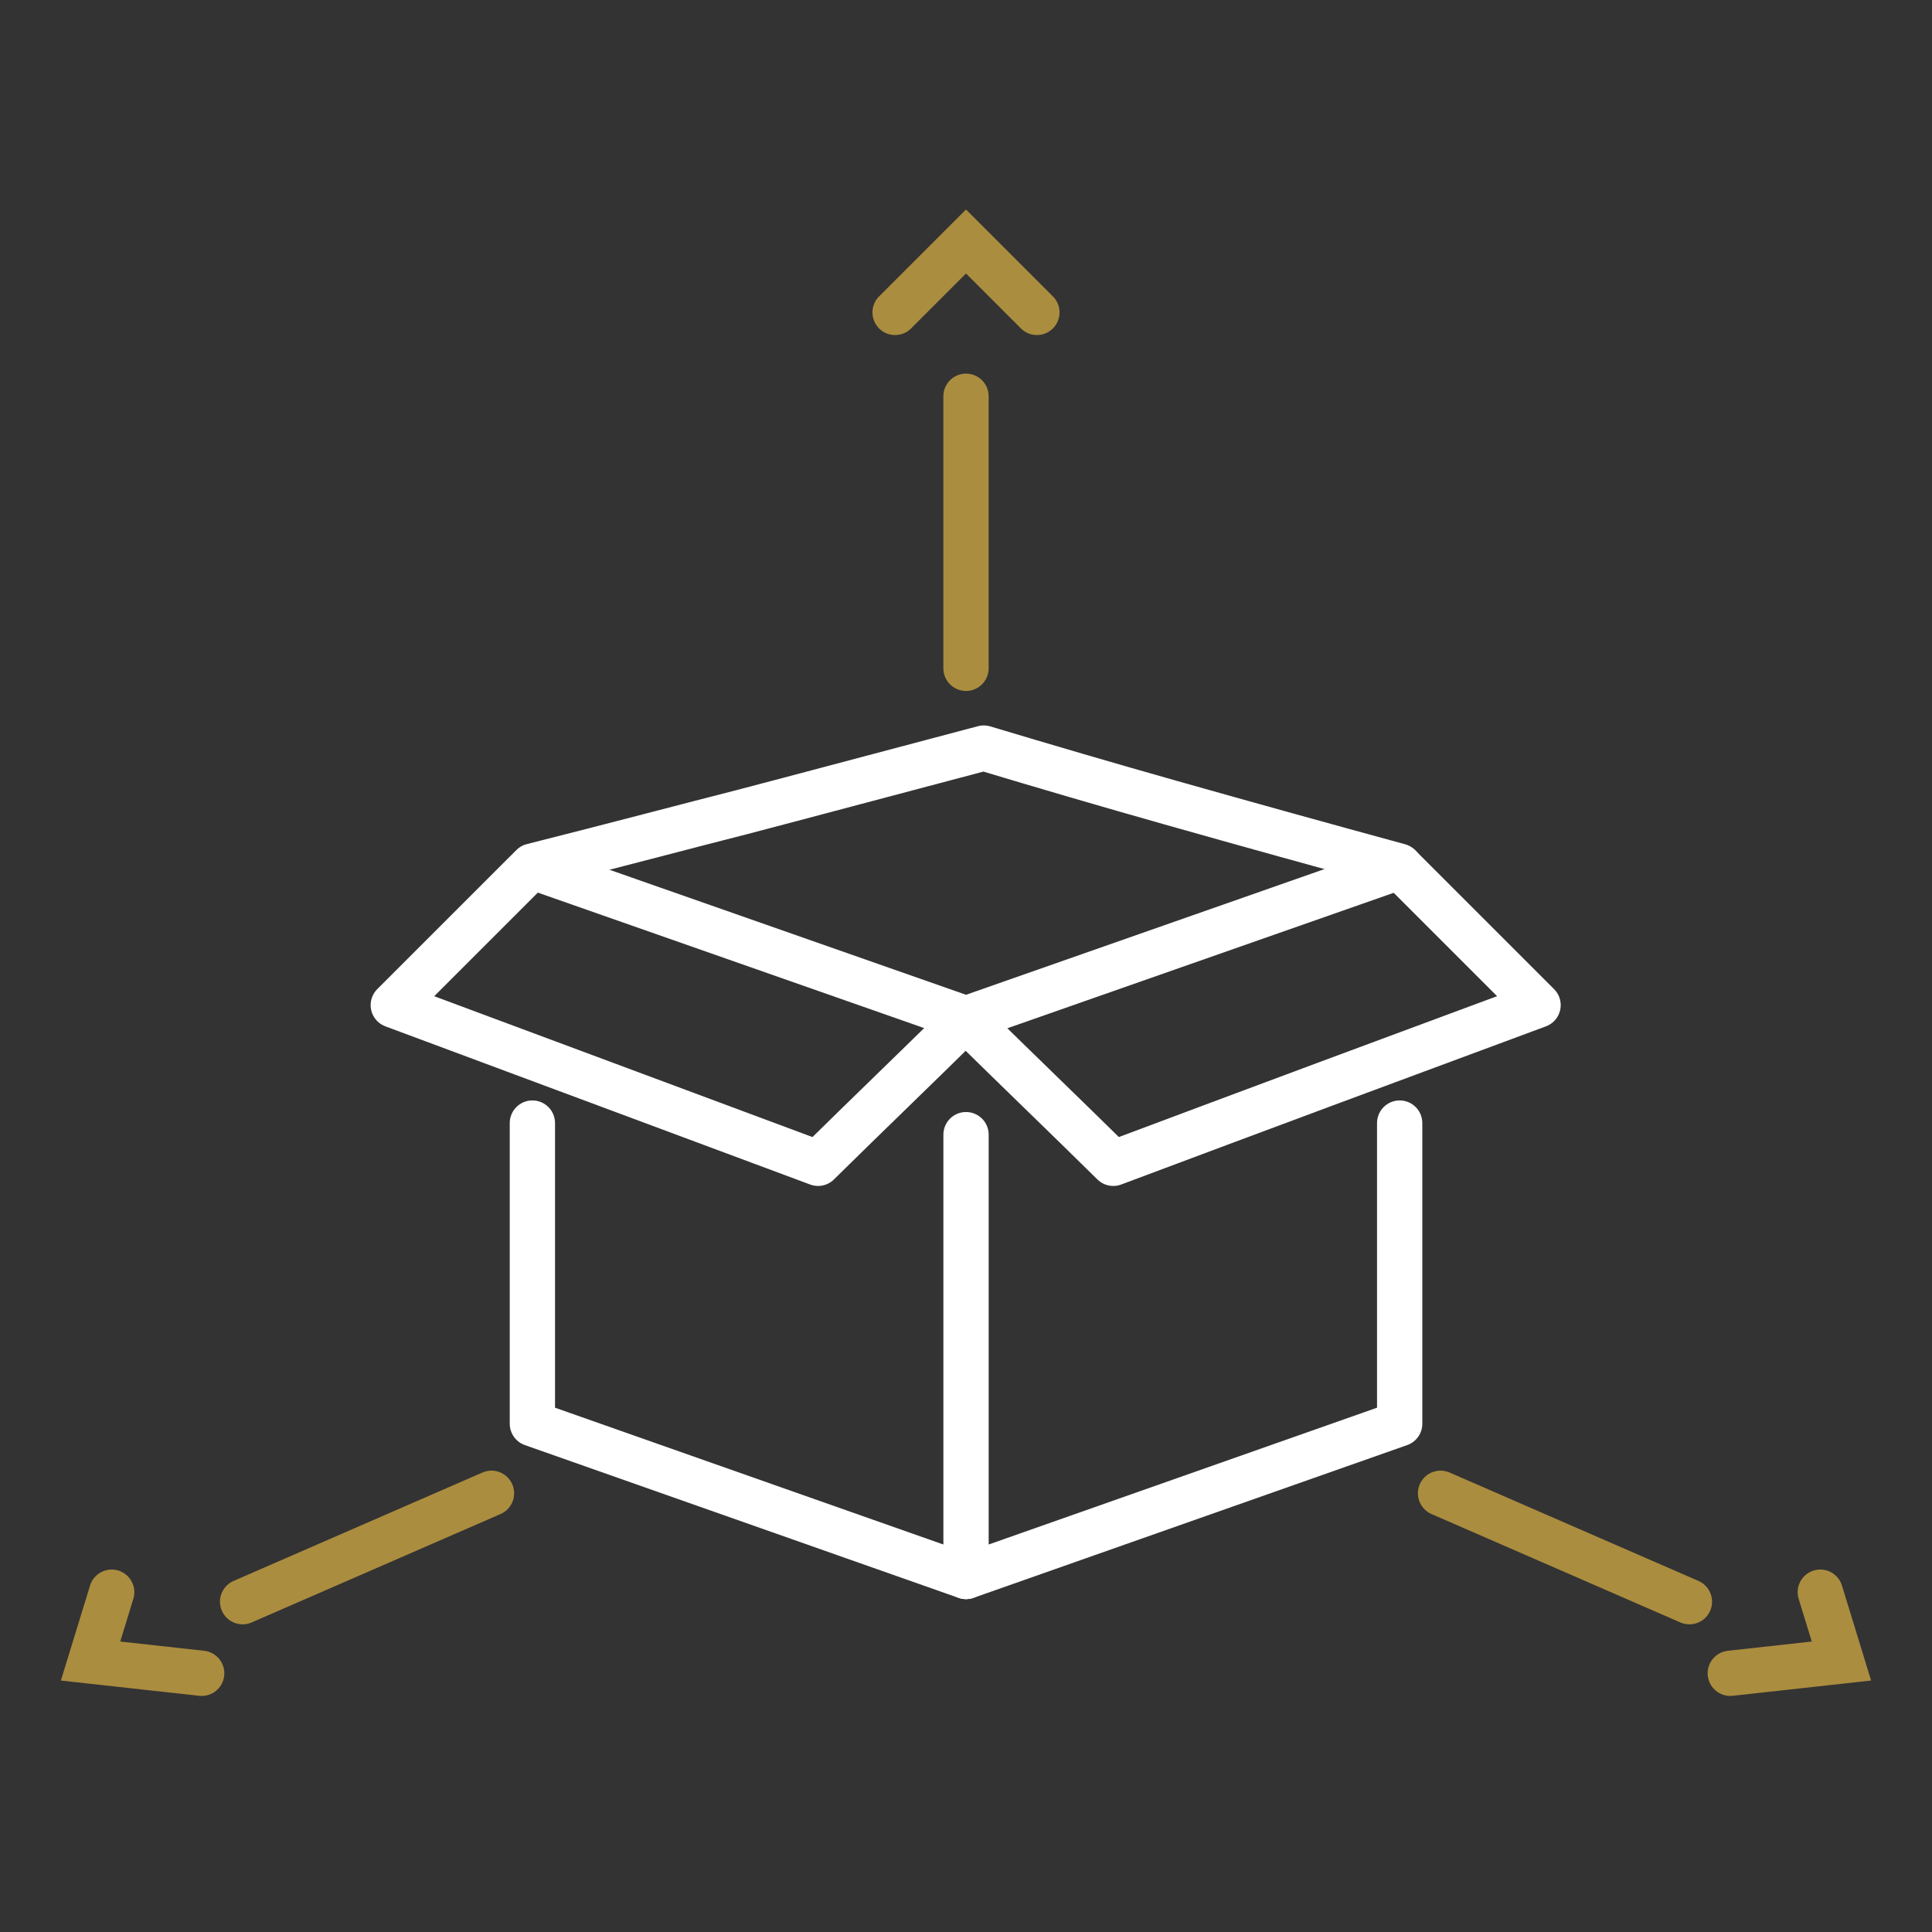 <svg width="64" height="64" viewBox="0 0 64 64" fill="none" xmlns="http://www.w3.org/2000/svg">
<rect x="0" y="0" width="64" height="64" fill="#333333" stroke="none"/>
<path d="M32 52.223L17.636 47.163V37.203" stroke="white" stroke-width="1.5" stroke-linecap="round" stroke-linejoin="round"/>
<path d="M17.636 28.711L32 33.748" stroke="white" stroke-width="1.5" stroke-linecap="round" stroke-linejoin="round"/>
<path d="M32.001 37.587V52.223L46.366 47.163V37.203" stroke="white" stroke-width="1.5" stroke-linecap="round" stroke-linejoin="round"/>
<path d="M46.366 28.711L32.001 33.748" stroke="white" stroke-width="1.5" stroke-linecap="round" stroke-linejoin="round"/>
<path d="M32 33.748C30.374 35.351 28.726 36.932 27.099 38.536L13.028 33.296L17.636 28.689C20.504 27.966 22.876 27.334 24.57 26.904C24.57 26.904 26.128 26.498 32.588 24.781C34.62 25.391 36.698 26.001 38.776 26.588C41.328 27.311 43.858 28.011 46.342 28.689C47.878 30.224 49.414 31.76 50.95 33.296C46.252 35.035 41.577 36.774 36.879 38.536C35.253 36.932 33.604 35.351 31.978 33.748H32Z" stroke="white" stroke-width="1.5" stroke-linecap="round" stroke-linejoin="round"/>
<path d="M3.7 52.743L3 55.024L6.681 55.43" stroke="#AB8D3F" stroke-width="1.5" stroke-miterlimit="10" stroke-linecap="round"/>
<path d="M32 22.139V13.127" stroke="#AB8D3F" stroke-width="1.5" stroke-linecap="round" stroke-linejoin="round"/>
<path d="M29.651 10.349L32 8L34.349 10.349" stroke="#AB8D3F" stroke-width="1.5" stroke-miterlimit="10" stroke-linecap="round"/>
<path d="M16.281 49.467L8.037 53.058" stroke="#AB8D3F" stroke-width="1.5" stroke-linecap="round" stroke-linejoin="round"/>
<path d="M60.3 52.743L61 55.024L57.318 55.43" stroke="#AB8D3F" stroke-width="1.5" stroke-miterlimit="10" stroke-linecap="round"/>
<path d="M47.72 49.467L55.964 53.058" stroke="#AB8D3F" stroke-width="1.5" stroke-linecap="round" stroke-linejoin="round"/>
</svg>
